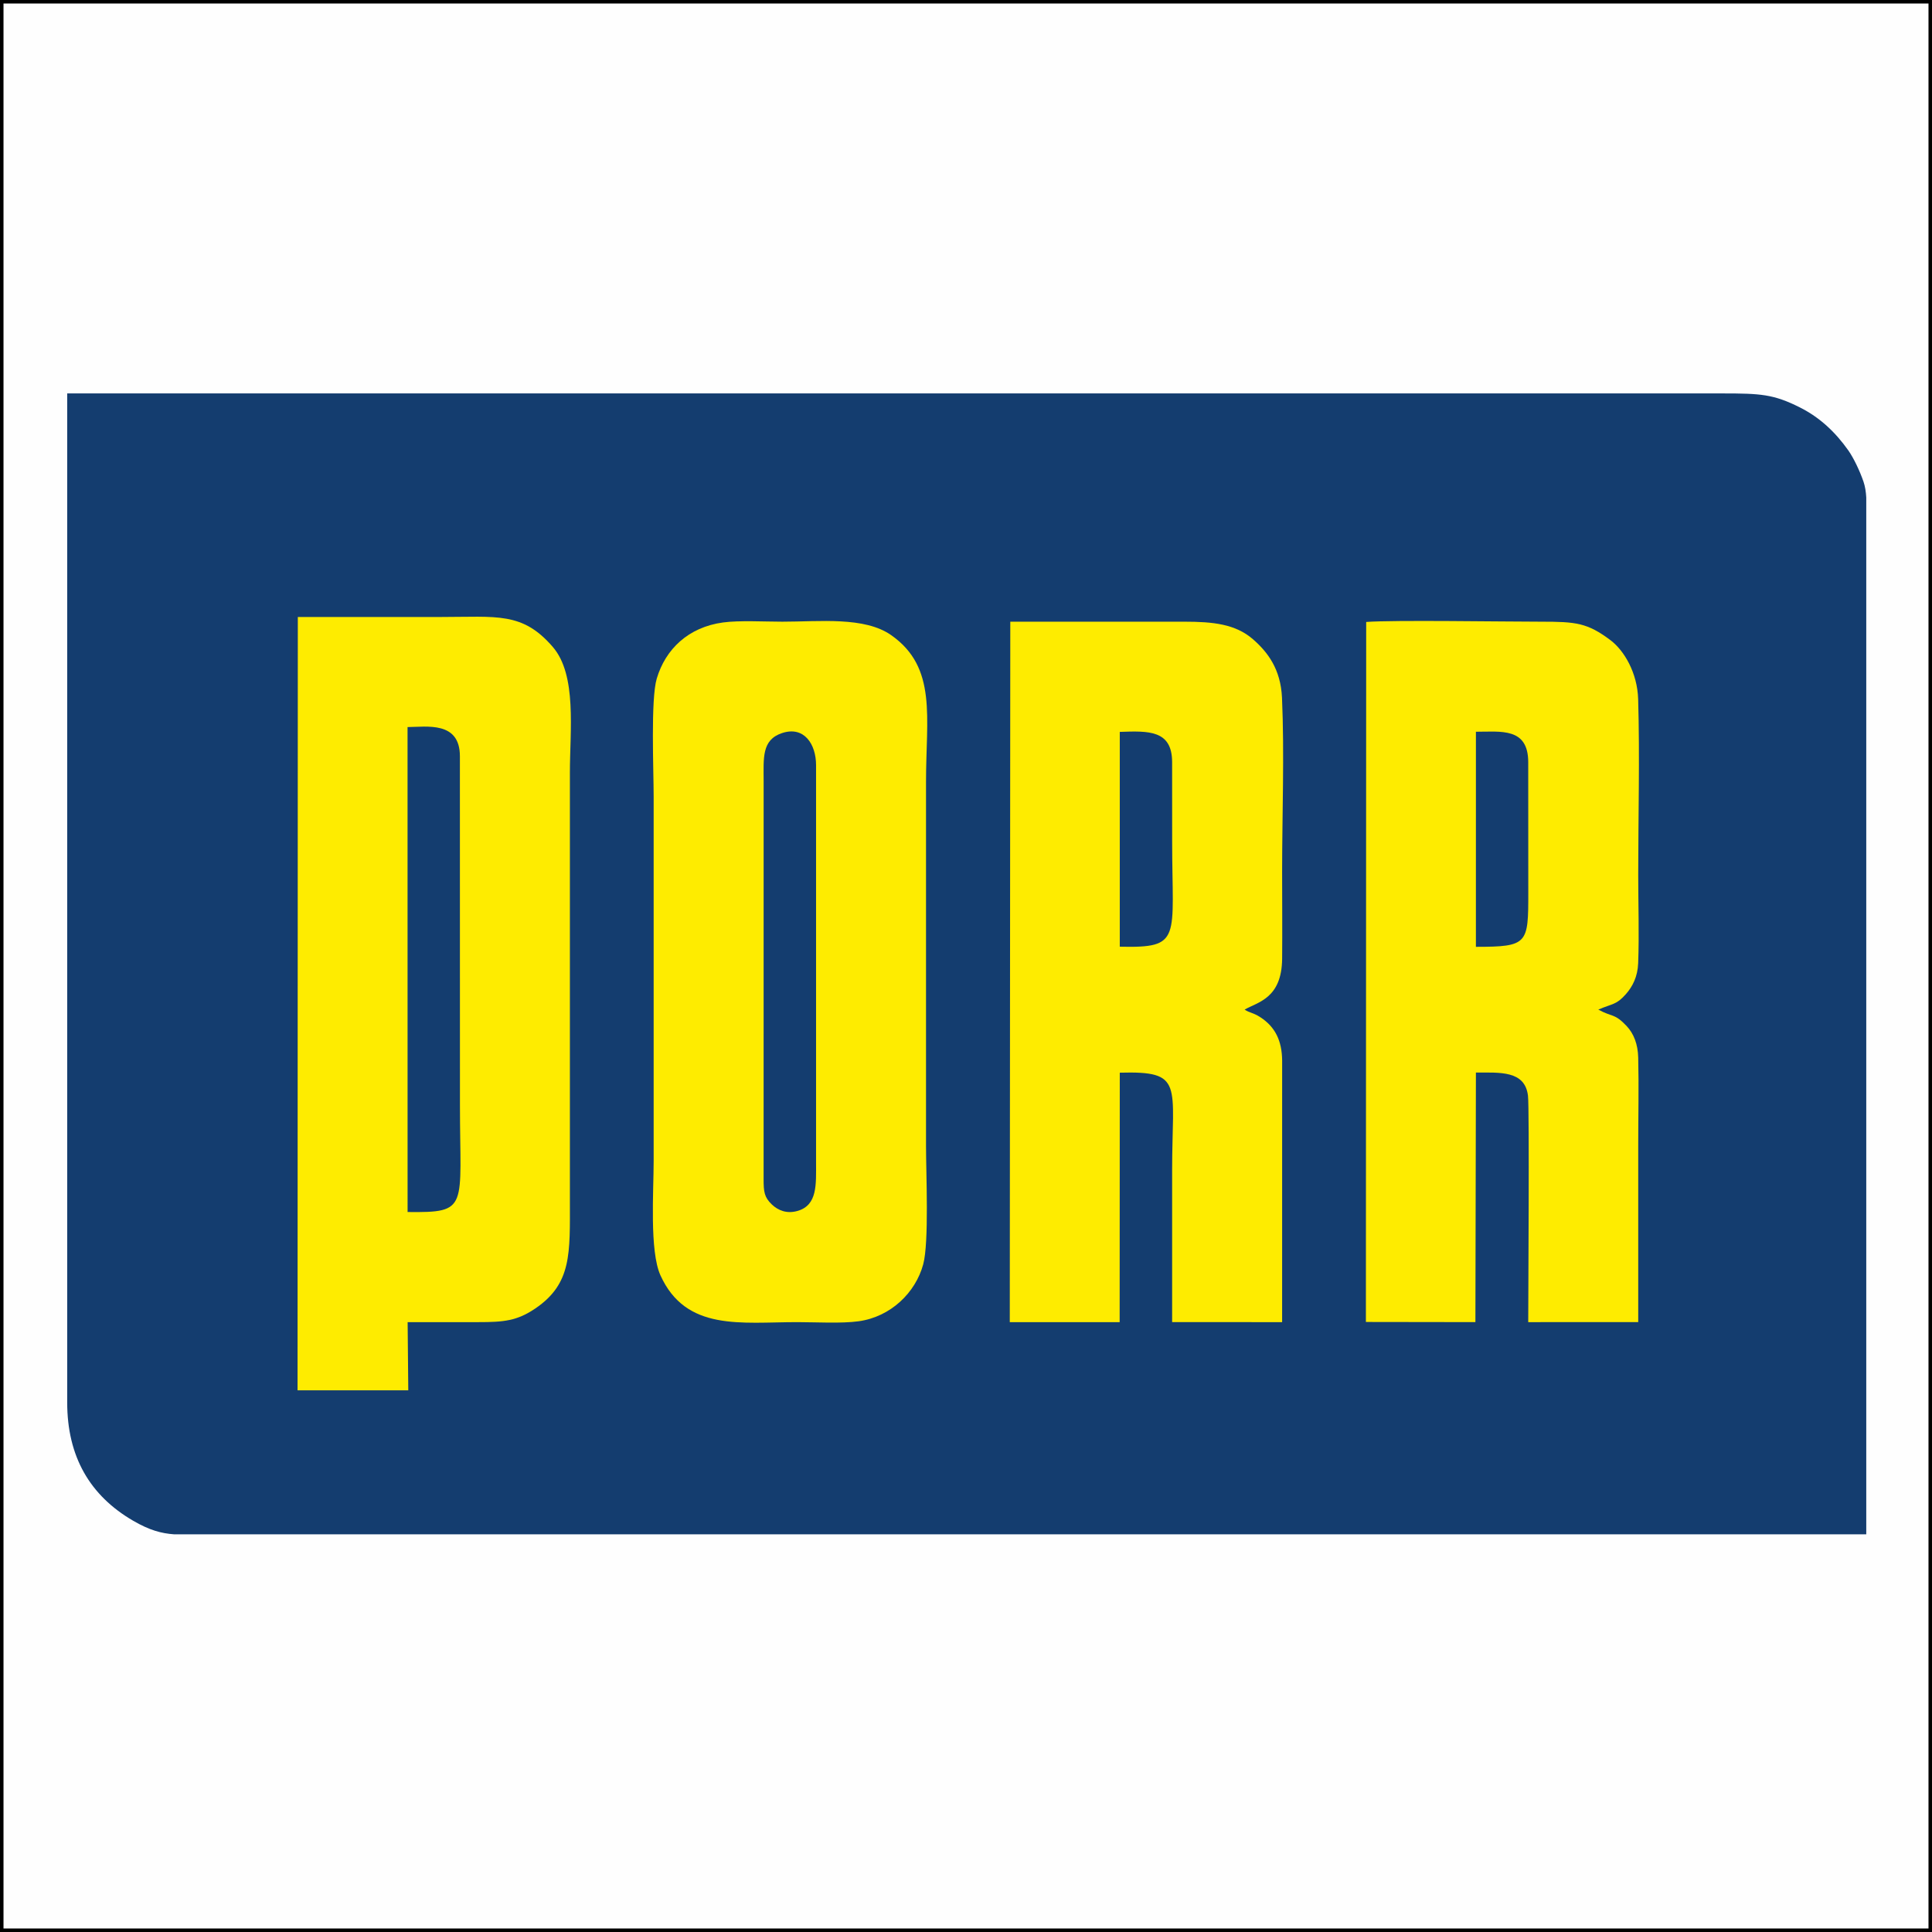 <?xml version="1.0" encoding="UTF-8"?>
<!DOCTYPE svg PUBLIC "-//W3C//DTD SVG 1.1//EN" "http://www.w3.org/Graphics/SVG/1.1/DTD/svg11.dtd">
<!-- Creator: CorelDRAW (Keine kommerzielle Nutzung) -->
<svg xmlns="http://www.w3.org/2000/svg" xml:space="preserve" width="4069px" height="4069px" version="1.1" style="shape-rendering:geometricPrecision; text-rendering:geometricPrecision; image-rendering:optimizeQuality; fill-rule:evenodd; clip-rule:evenodd"
viewBox="0 0 4069 4069"
 xmlns:xlink="http://www.w3.org/1999/xlink"
 xmlns:xodm="http://www.corel.com/coreldraw/odm/2003">
 <rect x="0" y="0" width="4069" height="4069" fill="#808080" stroke="none"/>
 <defs>
  <style type="text/css">
   <![CDATA[
    .str0 {stroke:black;stroke-width:7.38;stroke-miterlimit:22.926}
    .fil0 {fill:#FEFEFE}
    .fil1 {fill:#143D6F}
    .fil2 {fill:#FEEC00}
   ]]>
  </style>
 </defs>
 <g id="Ebene_x0020_1">
  <rect class="fil0 str0" x="3.69" y="3.69" width="4061.62" height="4061.62"/>
  <g id="_2101649092384">
   <path class="fil1" d="M3930.55 3231.44l0 -2125 0 -58.68c-0.7,-11.93 -2.34,-23.11 -5.84,-33.36 -7.32,-21.46 -20.46,-49.55 -32.01,-65.87 -26.42,-37.29 -58.88,-68.84 -102.08,-90.53 -55.53,-27.88 -82.73,-29.42 -163.19,-29.42l-3485.89 0 0 2125c-0.03,113.93 47.67,196.28 139.03,249.34 34.33,19.94 59.17,26.58 86.23,28.52l77.86 0c1161.97,0 2323.93,0 3485.89,0z"/>
   <path class="fil2" d="M626.67 2928.12l233.21 0 -1.37 -143.54c50.25,-0.11 99.23,-0.06 148.19,-0.01 54.71,0.06 82.44,-2.74 120.92,-28.91 77.01,-52.38 72.63,-116.15 72.63,-228.34l0 -899.9c0,-88.9 15.2,-205.56 -35.99,-264.89 -64.08,-74.28 -117.18,-63.08 -236.5,-63.08 -100.17,0 -200.34,0 -300.52,0l-0.57 1628.67z"/>
   <path class="fil2" d="M1522.68 1310.99c-72.73,9.91 -121.05,55.93 -139.53,118.3 -12.91,43.54 -6.48,193.05 -6.48,248.65l0 767.28c0,63.73 -8.92,189.64 14.33,240.84 53.8,118.42 169.87,98.5 288.25,98.5 38.05,0 93.2,3.19 129.27,-1.84 67.43,-9.41 119.6,-60.12 135.83,-119.78 12.59,-46.27 5.94,-191.94 5.94,-249.29l0 -767.28c0,-135.61 23.84,-240.3 -73.1,-308.51 -56.4,-39.69 -150.54,-28.52 -229.52,-28.52 -36.8,0 -90.81,-3.01 -124.99,1.65z"/>
   <path class="fil2" d="M2876.73 2784.21l230.63 0.33 1.07 -525.6c50.96,0 103.29,-4.49 109.66,48.82 3.22,26.92 0.53,428.79 0.53,476.8l231.66 -0.04c0,-123.93 0,-247.4 0,-370.87 0,-61.63 1.45,-125 -0.03,-186.42 -0.67,-27.75 -9.23,-50.31 -24.56,-66.49 -25.7,-27.1 -29.71,-18.08 -59.49,-34.43 30.65,-13.12 37.87,-9.65 58.16,-32.62 13.98,-15.83 24.74,-36.66 25.81,-65.19 2.28,-60.47 0.11,-125.41 0.11,-186.36 0,-121.76 3.41,-248.41 -0.14,-369.55 -1.64,-55.72 -29.57,-102.64 -58.27,-124.25 -48.73,-36.67 -72.76,-39.01 -146.5,-39 -75.97,0.01 -311.81,-3.77 -368.03,0.57l-0.61 1474.3z"/>
   <path class="fil2" d="M2126.71 2784.56l231.4 0 0.26 -525.38c135.98,-3.76 110.27,23.84 110.27,204.99 0,106.78 0,213.57 0,320.35l231.65 0.04 0.05 -550.92c-0.43,-41.88 -14.65,-70.86 -45.82,-91.19 -15.43,-10.06 -22.6,-8.97 -33.18,-16.14 27.42,-15.91 78.23,-23.11 78.99,-107.33 0.55,-60.93 -0.04,-122.19 -0.04,-183.16 0,-118.93 4.98,-248.8 -0.27,-366.37 -2.7,-60.58 -30.54,-96.42 -60.95,-122.97 -36.91,-32.21 -84.19,-37.15 -145.18,-37.14 -122.04,0.01 -244.07,0 -366.1,0l-1.08 1475.22z"/>
   <path class="fil1" d="M858.37 1949.49l0.05 603.16c130.41,1.52 110.31,-7.86 110.29,-224.26l-0.12 -735.7c0,-74.29 -69.89,-61.69 -110.25,-61.41l0.03 418.21z"/>
   <path class="fil1" d="M1647.1 1543.94c-43.41,14.43 -38.79,52.68 -38.79,102.43l-0.07 836.76c-0.04,27.18 1.49,38.47 17.37,53.65 12.83,12.27 31.39,20.27 54.55,13.44 41.71,-12.31 38.55,-55.76 38.55,-101.84l0 -836.76c0.09,-44.09 -25.04,-83.16 -71.61,-67.68z"/>
   <path class="fil1" d="M2358.37 1993.83c132.08,2.94 110.35,-15.9 110.32,-221.16l-0.07 -167.35c-0.03,-68.12 -49.87,-66.01 -110.25,-63.87l0 452.38z"/>
   <path class="fil1" d="M3108.41 1994.1c109.66,0 110.38,-6.18 110.33,-114.07l-0.13 -274.71c-0.06,-73.67 -57.36,-64.18 -110.17,-64.18l-0.03 452.96z"/>
  </g>
 </g>
</svg>
